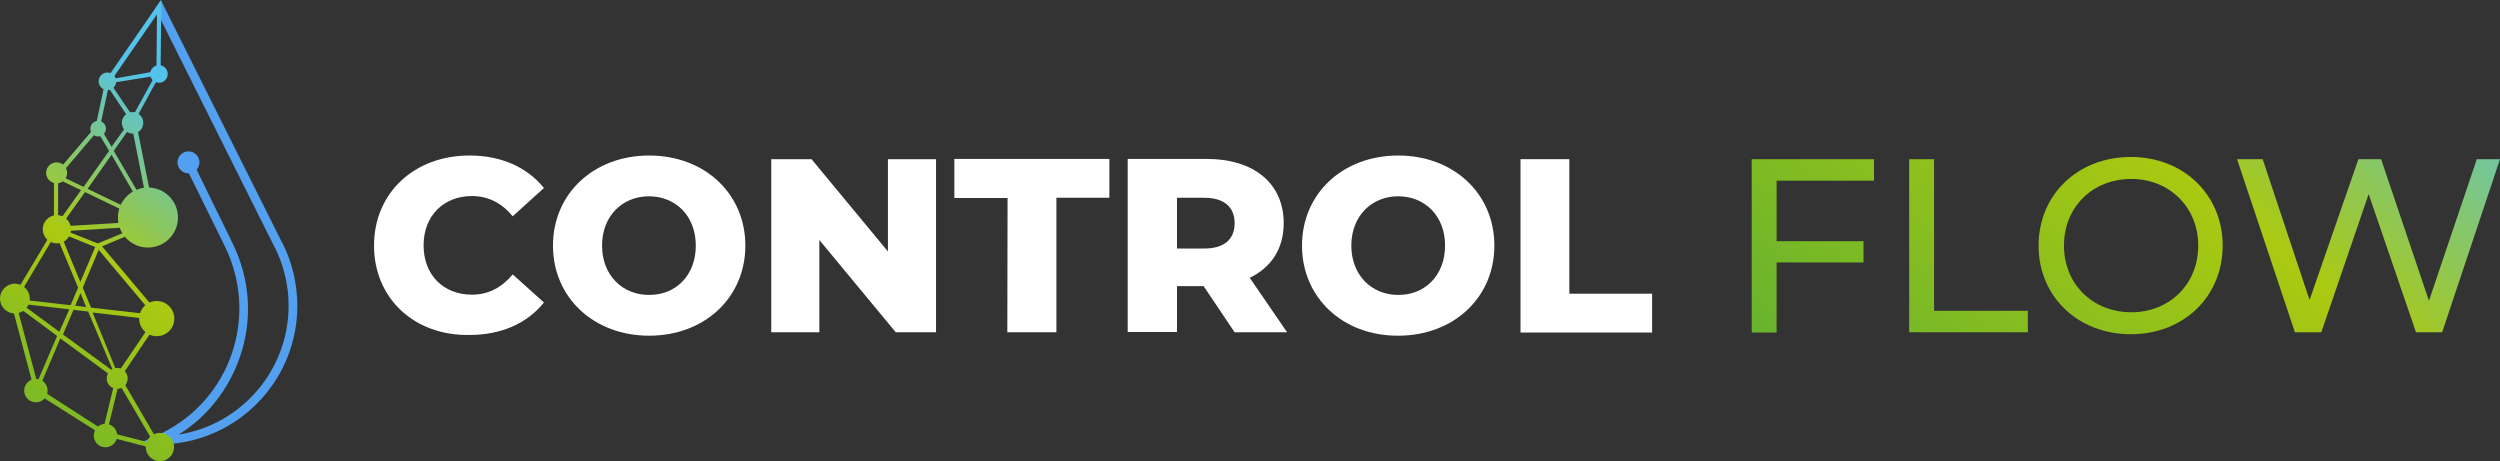 <svg xmlns="http://www.w3.org/2000/svg" xmlns:xlink="http://www.w3.org/1999/xlink" id="Layer_1" x="0px" y="0px" viewBox="0 0 1024 189" style="enable-background:new 0 0 1024 189;" xml:space="preserve"><rect x="0" y="0" width="1024" height="189" fill="#333333" stroke="none"/><style type="text/css">	.st0{fill:#FFFFFF;}	.st1{fill:url(#SVGID_1_);}	.st2{fill:url(#SVGID_00000171687404724539853000000005551870537232510866_);}	.st3{fill:url(#SVGID_00000137851132086766353140000012180389263805548931_);}	.st4{fill:url(#SVGID_00000013903074259714847770000011653275721281538220_);}	.st5{fill:#52A0EF;}	.st6{fill:url(#SVGID_00000020359520814289523880000017982024770064897457_);}	.st7{fill:url(#SVGID_00000049188416424143745850000012106680295861909137_);}	.st8{fill:url(#SVGID_00000135677825110835835420000011439359442561953203_);}	.st9{fill:url(#SVGID_00000109726712235551537150000007504055083541550222_);}	.st10{fill:url(#SVGID_00000040564022379930261600000014175379104997164955_);}	.st11{fill:url(#SVGID_00000065045214650769576140000016600730077871742885_);}	.st12{fill:url(#SVGID_00000005252423796335614420000002003029832915832719_);}	.st13{fill:url(#SVGID_00000174593105731508602370000001055024779370033291_);}	.st14{fill:url(#SVGID_00000042018085216678627410000018002099389711500203_);}	.st15{fill:url(#SVGID_00000178183933502145598710000000656700582009885581_);}	.st16{fill:url(#SVGID_00000024718552320970677950000004309510879987404724_);}	.st17{fill:url(#SVGID_00000131336799584891742050000011028632325404691895_);}	.st18{fill:url(#SVGID_00000045603621644807159380000008987828733799295909_);}	.st19{fill:url(#SVGID_00000067941350082009545940000014484789484106462090_);}	.st20{fill:url(#SVGID_00000093146223409256139060000002335042947555907252_);}	.st21{fill:url(#SVGID_00000120529358851304862450000010654378040100379021_);}	.st22{fill:url(#SVGID_00000096755150367514775900000012878983295239960252_);}	.st23{fill:url(#SVGID_00000004540405280942813390000012569659246062544827_);}</style><g>	<g>		<path class="st0" d="M153.2,100.6c0-21.6,16.5-36.9,39.1-36.9c13.1,0,23.6,4.8,30.5,13.3L210,88.6c-4.4-5.4-10-8.3-16.7-8.3    c-11.6,0-19.8,8.1-19.8,20.2s8.1,20.2,19.8,20.2c6.8,0,12.3-3,16.7-8.3l12.8,11.5c-6.9,8.6-17.5,13.3-30.5,13.3    C169.7,137.6,153.2,122.2,153.2,100.6z"></path>		<path class="st0" d="M226.5,100.6c0-21.3,16.7-36.9,39.4-36.9s39.4,15.6,39.4,36.9c0,21.3-16.7,36.9-39.4,36.9    S226.5,121.9,226.5,100.6z M285,100.6c0-12.3-8.4-20.2-19.2-20.2s-19.2,8-19.2,20.2s8.4,20.2,19.2,20.2    C276.7,120.9,285,112.9,285,100.6z"></path>		<path class="st0" d="M383.4,65.2v70.9h-16.5l-31.3-37.8v37.8h-19.7V65.2h16.5l31.3,37.8V65.2L383.4,65.2L383.4,65.2z"></path>		<path class="st0" d="M412.7,81.1h-21.8V65.1h63.5v15.9h-21.7v55.1h-20.1L412.7,81.1L412.7,81.1z"></path>		<path class="st0" d="M493,117.2h-10.9v18.8h-20.2V65.1h32.4c19.4,0,31.5,10.1,31.5,26.3c0,10.5-5.1,18.1-13.9,22.4l15.3,22.3    h-21.5L493,117.2z M493.2,81h-11.1v20.8h11.1c8.3,0,12.5-3.8,12.5-10.4C505.7,84.8,501.4,81,493.2,81z"></path>		<path class="st0" d="M533.3,100.6c0-21.3,16.7-36.9,39.4-36.9s39.4,15.6,39.4,36.9c0,21.3-16.7,36.9-39.4,36.9    C550,137.6,533.3,121.9,533.3,100.6z M591.9,100.6c0-12.3-8.4-20.2-19.2-20.2s-19.2,8-19.2,20.2s8.4,20.2,19.2,20.2    C583.5,120.9,591.9,112.9,591.9,100.6z"></path>		<path class="st0" d="M622.7,65.2h20.1v55.1h33.9v15.9h-53.9V65.2z"></path>					<linearGradient id="SVGID_1_" gradientUnits="userSpaceOnUse" x1="901.532" y1="-284.076" x2="705.654" y2="-512.065" gradientTransform="matrix(1 0 0 -1 0 -385.214)">			<stop offset="0" style="stop-color:#53C3EB"></stop>			<stop offset="0.443" style="stop-color:#ABC910"></stop>			<stop offset="1" style="stop-color:#67B32E"></stop>		</linearGradient>		<path class="st1" d="M727.7,74v24.8h35.6v8.7h-35.6v28.7h-10.2V65.2h50.1v8.8L727.7,74L727.7,74z"></path>					<linearGradient id="SVGID_00000062183692362068295510000016530262627156703379_" gradientUnits="userSpaceOnUse" x1="946.473" y1="-322.687" x2="750.595" y2="-550.677" gradientTransform="matrix(1 0 0 -1 0 -385.214)">			<stop offset="0" style="stop-color:#53C3EB"></stop>			<stop offset="0.443" style="stop-color:#ABC910"></stop>			<stop offset="1" style="stop-color:#67B32E"></stop>		</linearGradient>		<path style="fill:url(#SVGID_00000062183692362068295510000016530262627156703379_);" d="M782,65.2h10.2v62.1h38.4v8.8H782V65.2z"></path>					<linearGradient id="SVGID_00000181780958955905339560000011600549985505492102_" gradientUnits="userSpaceOnUse" x1="984.727" y1="-355.553" x2="788.849" y2="-583.543" gradientTransform="matrix(1 0 0 -1 0 -385.214)">			<stop offset="0" style="stop-color:#53C3EB"></stop>			<stop offset="0.443" style="stop-color:#ABC910"></stop>			<stop offset="1" style="stop-color:#67B32E"></stop>		</linearGradient>		<path style="fill:url(#SVGID_00000181780958955905339560000011600549985505492102_);" d="M835,100.6c0-20.8,16-36.3,37.8-36.3    c21.6,0,37.6,15.5,37.6,36.3c0,20.9-16,36.3-37.6,36.3C851.1,136.9,835,121.5,835,100.6z M900.4,100.6c0-15.7-11.8-27.3-27.4-27.3    c-15.9,0-27.6,11.5-27.6,27.3s11.8,27.3,27.6,27.3C888.6,127.9,900.4,116.4,900.4,100.6z"></path>					<linearGradient id="SVGID_00000071552671278227609870000007884535336869508992_" gradientUnits="userSpaceOnUse" x1="1033.96" y1="-397.852" x2="838.081" y2="-625.841" gradientTransform="matrix(1 0 0 -1 0 -385.214)">			<stop offset="0" style="stop-color:#53C3EB"></stop>			<stop offset="0.443" style="stop-color:#ABC910"></stop>			<stop offset="1" style="stop-color:#67B32E"></stop>		</linearGradient>		<path style="fill:url(#SVGID_00000071552671278227609870000007884535336869508992_);" d="M1024,65.2l-23.7,70.9h-10.7l-19.4-56.6    l-19.4,56.6H940l-23.7-70.9h10.5l19.2,57.7l20-57.7h9.3l19.6,58l19.6-58H1024z"></path>	</g>	<g>		<path class="st5" d="M121.8,125.2c0,29.3-22.2,53.5-50.7,56.5c-1.9,0.2-3.8,0.3-5.9,0.3c-0.1,0-0.3,0-0.4,0H56l0.5-0.2l2.7-1.2    l1.2-0.5l1.4-0.6l1.6-0.7l0.7-0.3c0,0,0.6-0.3,1.6-0.8c0.3-0.2,0.7-0.3,1-0.5c13.3-6.7,23.3-18.1,28.2-32.2    c5-14.6,4-30.2-2.8-44.1L76.6,69.4l-1.1-2.1l3.2-1.5l1,2l15.6,31.9c7.2,14.7,8.3,31.3,2.9,46.7c-4.6,13.2-13.3,24.3-25,31.6    c25.4-4,45-26.1,45-52.7c0-1.3-0.1-2.6-0.1-3.7c-0.5-6.8-2.2-13.3-5.1-19.4l-0.2-0.4l-0.7-1.3L66,8.3l-2.4-4.8l2.3-3.4l0.2,0.4    l49.1,98.2l1.1,2.1c3,6.3,4.8,13.1,5.3,20.2C121.8,122.4,121.8,123.8,121.8,125.2z"></path>		<g>							<linearGradient id="SVGID_00000016066572977069220090000017533961335018034623_" gradientUnits="userSpaceOnUse" x1="92.794" y1="-440.884" x2="-2.291" y2="-572.742" gradientTransform="matrix(1 0 0 -1 0 -385.214)">				<stop offset="0" style="stop-color:#53C3EB"></stop>				<stop offset="0.443" style="stop-color:#ABC910"></stop>				<stop offset="1" style="stop-color:#67B32E"></stop>			</linearGradient>			<path style="fill:url(#SVGID_00000016066572977069220090000017533961335018034623_);" d="M65.4,182l-1.8-3.1l-0.6-1.1l-11.7-20.1     l-1.8-3.2l1.8-2.7l10.1-15l4.7-7l-5-6l-19.3-22.9l9.5-4l11.9-5l0.8-0.4l-0.2-0.9l-2.8-14.1l-4.5-22.6l-1-4.8v-0.1l0.1-0.2     l1.3-2.4l7.1-13l1.8-3.4v-3.6L66,8.2l0.1-7.7l-0.2-0.4L45.3,29.9l-1.9,2.8L43.2,33l-0.1,0.2L43,33.8l-0.6,2.8l-2.8,13.1l-0.5,2.1     L37.3,54L25.8,67.5l-3.7,4.3v21.9L22,93.9L21.3,95l-2,3.4l-11,18.4l-3.4,5.6l-0.5,0.8l0.2,0.7l1.2,4.8l7.2,27.1l1.2,4.7l4.1,2.7     L39,176.3l3.4,2.2l5.4,1.3l8.7,2.2l0.8,0.2l2.5,0.7l7,1.7L65.4,182z M48,177.9l-4.1-1.1l-0.7-0.2l-1-0.6l-2.1-1.3l-20.8-13.4     l-3-1.9l-0.3-0.2l-0.6-2.1l-0.5-1.7l-7.2-27l-0.8-3l-0.6-2l0.5-0.9l3-4.9l10.9-18.3l2-3.4l0.7-1.1l0.4-0.6V72.6l0.6-0.6l2.6-3.1     l11.4-13.4l1.4-1.6l1-1.2l0.1-0.6l0.5-2.2l2.8-13l0.2-1.1l0.4-1.8l1.1-1.5l0.9-1.3L64.3,5.9l-0.2,21.2v2.6v0.5l-0.8,1.3l-0.9,1.5     l-7.2,13.1l-0.9,1.5l-0.9,1.5l0.5,2.3l0.7,3.4l4.4,22.3l1.8,9.3l0.7,3.5l0.2,1.1l-1.1,0.2l-3,1.2l-7.6,3.2l-9.9,4.1l-1.4,0.6     l1.7,2l19,22.6l3.3,3.9l1,1.2l-0.5,0.7l-3.6,5.3l-10.1,14.9l-1.2,1.8l-1.2,1.9l0.1,0.2l0.3,0.5l1.1,1.7l1.2,1.9L61.6,179l0.4,0.7     l1.2,2.1l-3-0.8l-0.9-0.2L48,177.9z"></path>							<linearGradient id="SVGID_00000165925280315053330520000007811152217797732234_" gradientUnits="userSpaceOnUse" x1="70.174" y1="-424.572" x2="-24.911" y2="-556.43" gradientTransform="matrix(1 0 0 -1 0 -385.214)">				<stop offset="0" style="stop-color:#53C3EB"></stop>				<stop offset="0.443" style="stop-color:#ABC910"></stop>				<stop offset="1" style="stop-color:#67B32E"></stop>			</linearGradient>			<path style="fill:url(#SVGID_00000165925280315053330520000007811152217797732234_);" d="M60.9,86.2l-5-8.5l-9.3-15.9l5.4-7.7     l2-2.8l1.4-2l0.1-0.2V49l-1.2-1.6l-1.1-1.5l-6.9-10.2L45.4,34l2-0.3l14.2-2.3l1.6-0.3l1.8-0.3l-0.3-1.7L64,29.2l-2.6,0.4     l-14.1,2.5l-1.5,0.2l-2.4,0.4l-1,0.2l0.6,0.9l1.3,2l0.7,1l6.7,10l1.7,2.5L50.8,53l-5.1,7.1l-3.2-5.4L40.9,52l-0.2-0.3l-1.5,0.9     l0.7,1.1l1.2,2.1l3.6,6L34.2,76.6L33.1,78l-7.6,10.7l-1.6,2.4l-1.2,1.7l-0.6,0.8L22,93.8L21.2,95h0.2l1.1-0.1l1.1-0.1l3.5-0.2     l2.2-0.1L49,93.3l8.8-0.6l5.4-0.4l1.2-0.1L63.8,91L60.9,86.2z M48.5,91.3l-19.6,1.2l-4.1,0.3l2.3-3.3l7.7-10.8l1.1-1.4l9.8-13.9     l8.8,15.2l6.2,10.7l0.8,1.2l-1.9,0.1L48.5,91.3z"></path>							<linearGradient id="SVGID_00000121984016307271269770000009949374458577376937_" gradientUnits="userSpaceOnUse" x1="72.289" y1="-426.098" x2="-22.796" y2="-557.956" gradientTransform="matrix(1 0 0 -1 0 -385.214)">				<stop offset="0" style="stop-color:#53C3EB"></stop>				<stop offset="0.443" style="stop-color:#ABC910"></stop>				<stop offset="1" style="stop-color:#67B32E"></stop>			</linearGradient>			<polygon style="fill:url(#SVGID_00000121984016307271269770000009949374458577376937_);" points="62.5,92 22.6,72.8 23.3,71.3      63.2,90.5    "></polygon>							<linearGradient id="SVGID_00000153686726715415133190000006146146948588978063_" gradientUnits="userSpaceOnUse" x1="88.051" y1="-437.464" x2="-7.034" y2="-569.322" gradientTransform="matrix(1 0 0 -1 0 -385.214)">				<stop offset="0" style="stop-color:#53C3EB"></stop>				<stop offset="0.443" style="stop-color:#ABC910"></stop>				<stop offset="1" style="stop-color:#67B32E"></stop>			</linearGradient>			<path style="fill:url(#SVGID_00000153686726715415133190000006146146948588978063_);" d="M62.9,129l-5.5-0.7L37.3,126l-3.4-8.2     l6.5-15.4l1-2.1l-1.2-0.5L29,95.3l-2-0.9l-3.1-1.2l-1.2-0.5l-0.6-0.2l-0.8-0.3l0.6,1.5l0,0l0.4,1l0.5,1.1l1.6,3.8l7.6,18.2     l-3.1,7.2l-16.8-1.9l-5.4-0.7l-1.9-0.2L2,121.9l2.4,1.8l2.3,1.6l2.8,2l13.9,10.3l-7.7,17.9l-0.7,1.5l-1,2.4l1.6,0.7l0.3-0.7     l1.3-3.1l7.5-17.7l19.2,14.1l3.1,2.3l0.3,0.3l1.2,0.9l1.5,1.1l-1.8-4.4l-1-2.2L37.9,128l18.9,2.2l6.3,0.8l1.4,0.2l0.2-1.7     L62.9,129z M26.1,99l-1.5-3.6l3.6,1.4l10.8,4.4l-6.1,14.3L26.1,99z M33,120.1l2.3,5.7l-4.5-0.6L33,120.1z M24.3,135.9l-13.3-9.8     l-2.3-1.7l3.2,0.4l16.5,1.9L24.3,135.9z M46,151.1l0.4,1l-0.9-0.7L25.8,137l4.3-10.1l6,0.7L46,151.1z"></path>							<linearGradient id="SVGID_00000047762887396074421350000004166613195599822248_" gradientUnits="userSpaceOnUse" x1="114.1" y1="-456.248" x2="19.015" y2="-588.107" gradientTransform="matrix(1 0 0 -1 0 -385.214)">				<stop offset="0" style="stop-color:#53C3EB"></stop>				<stop offset="0.443" style="stop-color:#ABC910"></stop>				<stop offset="1" style="stop-color:#67B32E"></stop>			</linearGradient>			<polygon style="fill:url(#SVGID_00000047762887396074421350000004166613195599822248_);" points="43.7,177.7 41.9,177.3      47.5,154.4 49.2,154.9    "></polygon>							<linearGradient id="SVGID_00000158747836514141314440000001683977558454980229_" gradientUnits="userSpaceOnUse" x1="110.42" y1="-453.594" x2="15.335" y2="-585.453" gradientTransform="matrix(1 0 0 -1 0 -385.214)">				<stop offset="0" style="stop-color:#53C3EB"></stop>				<stop offset="0.443" style="stop-color:#ABC910"></stop>				<stop offset="1" style="stop-color:#67B32E"></stop>			</linearGradient>			<circle style="fill:url(#SVGID_00000158747836514141314440000001683977558454980229_);" cx="48" cy="155" r="4.3"></circle>							<linearGradient id="SVGID_00000105417285330960235940000012828331677085468314_" gradientUnits="userSpaceOnUse" x1="109.48" y1="-452.917" x2="14.395" y2="-584.775" gradientTransform="matrix(1 0 0 -1 0 -385.214)">				<stop offset="0" style="stop-color:#53C3EB"></stop>				<stop offset="0.443" style="stop-color:#ABC910"></stop>				<stop offset="1" style="stop-color:#67B32E"></stop>			</linearGradient>			<circle style="fill:url(#SVGID_00000105417285330960235940000012828331677085468314_);" cx="64.2" cy="130.5" r="7.2"></circle>							<linearGradient id="SVGID_00000175298349930362253630000014532486014693274791_" gradientUnits="userSpaceOnUse" x1="87.458" y1="-437.036" x2="-7.627" y2="-568.894" gradientTransform="matrix(1 0 0 -1 0 -385.214)">				<stop offset="0" style="stop-color:#53C3EB"></stop>				<stop offset="0.443" style="stop-color:#ABC910"></stop>				<stop offset="1" style="stop-color:#67B32E"></stop>			</linearGradient>			<circle style="fill:url(#SVGID_00000175298349930362253630000014532486014693274791_);" cx="60.6" cy="89.1" r="12.3"></circle>							<linearGradient id="SVGID_00000142161141762423321830000000145476864274288059_" gradientUnits="userSpaceOnUse" x1="64.914" y1="-420.779" x2="-30.171" y2="-552.638" gradientTransform="matrix(1 0 0 -1 0 -385.214)">				<stop offset="0" style="stop-color:#53C3EB"></stop>				<stop offset="0.443" style="stop-color:#ABC910"></stop>				<stop offset="1" style="stop-color:#67B32E"></stop>			</linearGradient>			<circle style="fill:url(#SVGID_00000142161141762423321830000000145476864274288059_);" cx="54.3" cy="50.3" r="4.4"></circle>							<linearGradient id="SVGID_00000168082705337967055260000010339094970096680324_" gradientUnits="userSpaceOnUse" x1="62.516" y1="-419.05" x2="-32.57" y2="-550.908" gradientTransform="matrix(1 0 0 -1 0 -385.214)">				<stop offset="0" style="stop-color:#53C3EB"></stop>				<stop offset="0.443" style="stop-color:#ABC910"></stop>				<stop offset="1" style="stop-color:#67B32E"></stop>			</linearGradient>			<circle style="fill:url(#SVGID_00000168082705337967055260000010339094970096680324_);" cx="65.1" cy="30.3" r="3.6"></circle>							<linearGradient id="SVGID_00000029748859006611053670000014922534957725061305_" gradientUnits="userSpaceOnUse" x1="50.036" y1="-410.051" x2="-45.048" y2="-541.909" gradientTransform="matrix(1 0 0 -1 0 -385.214)">				<stop offset="0" style="stop-color:#53C3EB"></stop>				<stop offset="0.443" style="stop-color:#ABC910"></stop>				<stop offset="1" style="stop-color:#67B32E"></stop>			</linearGradient>			<circle style="fill:url(#SVGID_00000029748859006611053670000014922534957725061305_);" cx="44" cy="33.3" r="3.6"></circle>							<linearGradient id="SVGID_00000164483211699359705020000006564828801961897129_" gradientUnits="userSpaceOnUse" x1="56.771" y1="-414.907" x2="-38.314" y2="-546.766" gradientTransform="matrix(1 0 0 -1 0 -385.214)">				<stop offset="0" style="stop-color:#53C3EB"></stop>				<stop offset="0.443" style="stop-color:#ABC910"></stop>				<stop offset="1" style="stop-color:#67B32E"></stop>			</linearGradient>			<circle style="fill:url(#SVGID_00000164483211699359705020000006564828801961897129_);" cx="40.2" cy="52.7" r="3.2"></circle>							<linearGradient id="SVGID_00000107588568704918996590000008183210381695697584_" gradientUnits="userSpaceOnUse" x1="54.201" y1="-413.054" x2="-40.884" y2="-544.912" gradientTransform="matrix(1 0 0 -1 0 -385.214)">				<stop offset="0" style="stop-color:#53C3EB"></stop>				<stop offset="0.443" style="stop-color:#ABC910"></stop>				<stop offset="1" style="stop-color:#67B32E"></stop>			</linearGradient>			<circle style="fill:url(#SVGID_00000107588568704918996590000008183210381695697584_);" cx="23.2" cy="70.8" r="4.3"></circle>							<linearGradient id="SVGID_00000122705578142393244440000013215023304609394582_" gradientUnits="userSpaceOnUse" x1="65.237" y1="-421.012" x2="-29.848" y2="-552.87" gradientTransform="matrix(1 0 0 -1 0 -385.214)">				<stop offset="0" style="stop-color:#53C3EB"></stop>				<stop offset="0.443" style="stop-color:#ABC910"></stop>				<stop offset="1" style="stop-color:#67B32E"></stop>			</linearGradient>			<circle style="fill:url(#SVGID_00000122705578142393244440000013215023304609394582_);" cx="23.3" cy="93.9" r="5.8"></circle>							<linearGradient id="SVGID_00000015323923180735056340000007129033745095360675_" gradientUnits="userSpaceOnUse" x1="67.412" y1="-422.58" x2="-27.673" y2="-554.439" gradientTransform="matrix(1 0 0 -1 0 -385.214)">				<stop offset="0" style="stop-color:#53C3EB"></stop>				<stop offset="0.443" style="stop-color:#ABC910"></stop>				<stop offset="1" style="stop-color:#67B32E"></stop>			</linearGradient>			<circle style="fill:url(#SVGID_00000015323923180735056340000007129033745095360675_);" cx="6.1" cy="122.3" r="6.1"></circle>							<linearGradient id="SVGID_00000083087395774715595000000005865120683226096046_" gradientUnits="userSpaceOnUse" x1="90.924" y1="-439.536" x2="-4.161" y2="-571.394" gradientTransform="matrix(1 0 0 -1 0 -385.214)">				<stop offset="0" style="stop-color:#53C3EB"></stop>				<stop offset="0.443" style="stop-color:#ABC910"></stop>				<stop offset="1" style="stop-color:#67B32E"></stop>			</linearGradient>			<circle style="fill:url(#SVGID_00000083087395774715595000000005865120683226096046_);" cx="14.7" cy="160" r="4.8"></circle>							<linearGradient id="SVGID_00000118375307828845610170000004867185517634550157_" gradientUnits="userSpaceOnUse" x1="118.372" y1="-459.329" x2="23.287" y2="-591.187" gradientTransform="matrix(1 0 0 -1 0 -385.214)">				<stop offset="0" style="stop-color:#53C3EB"></stop>				<stop offset="0.443" style="stop-color:#ABC910"></stop>				<stop offset="1" style="stop-color:#67B32E"></stop>			</linearGradient>			<circle style="fill:url(#SVGID_00000118375307828845610170000004867185517634550157_);" cx="43.2" cy="178.4" r="4.8"></circle>							<linearGradient id="SVGID_00000021832768257837093190000005194175791435076535_" gradientUnits="userSpaceOnUse" x1="135.314" y1="-471.546" x2="40.229" y2="-603.404" gradientTransform="matrix(1 0 0 -1 0 -385.214)">				<stop offset="0" style="stop-color:#53C3EB"></stop>				<stop offset="0.443" style="stop-color:#ABC910"></stop>				<stop offset="1" style="stop-color:#67B32E"></stop>			</linearGradient>			<circle style="fill:url(#SVGID_00000021832768257837093190000005194175791435076535_);" cx="65.5" cy="183.1" r="5.8"></circle>		</g>		<circle class="st5" cx="77.2" cy="66.5" r="4.5"></circle>	</g></g></svg>